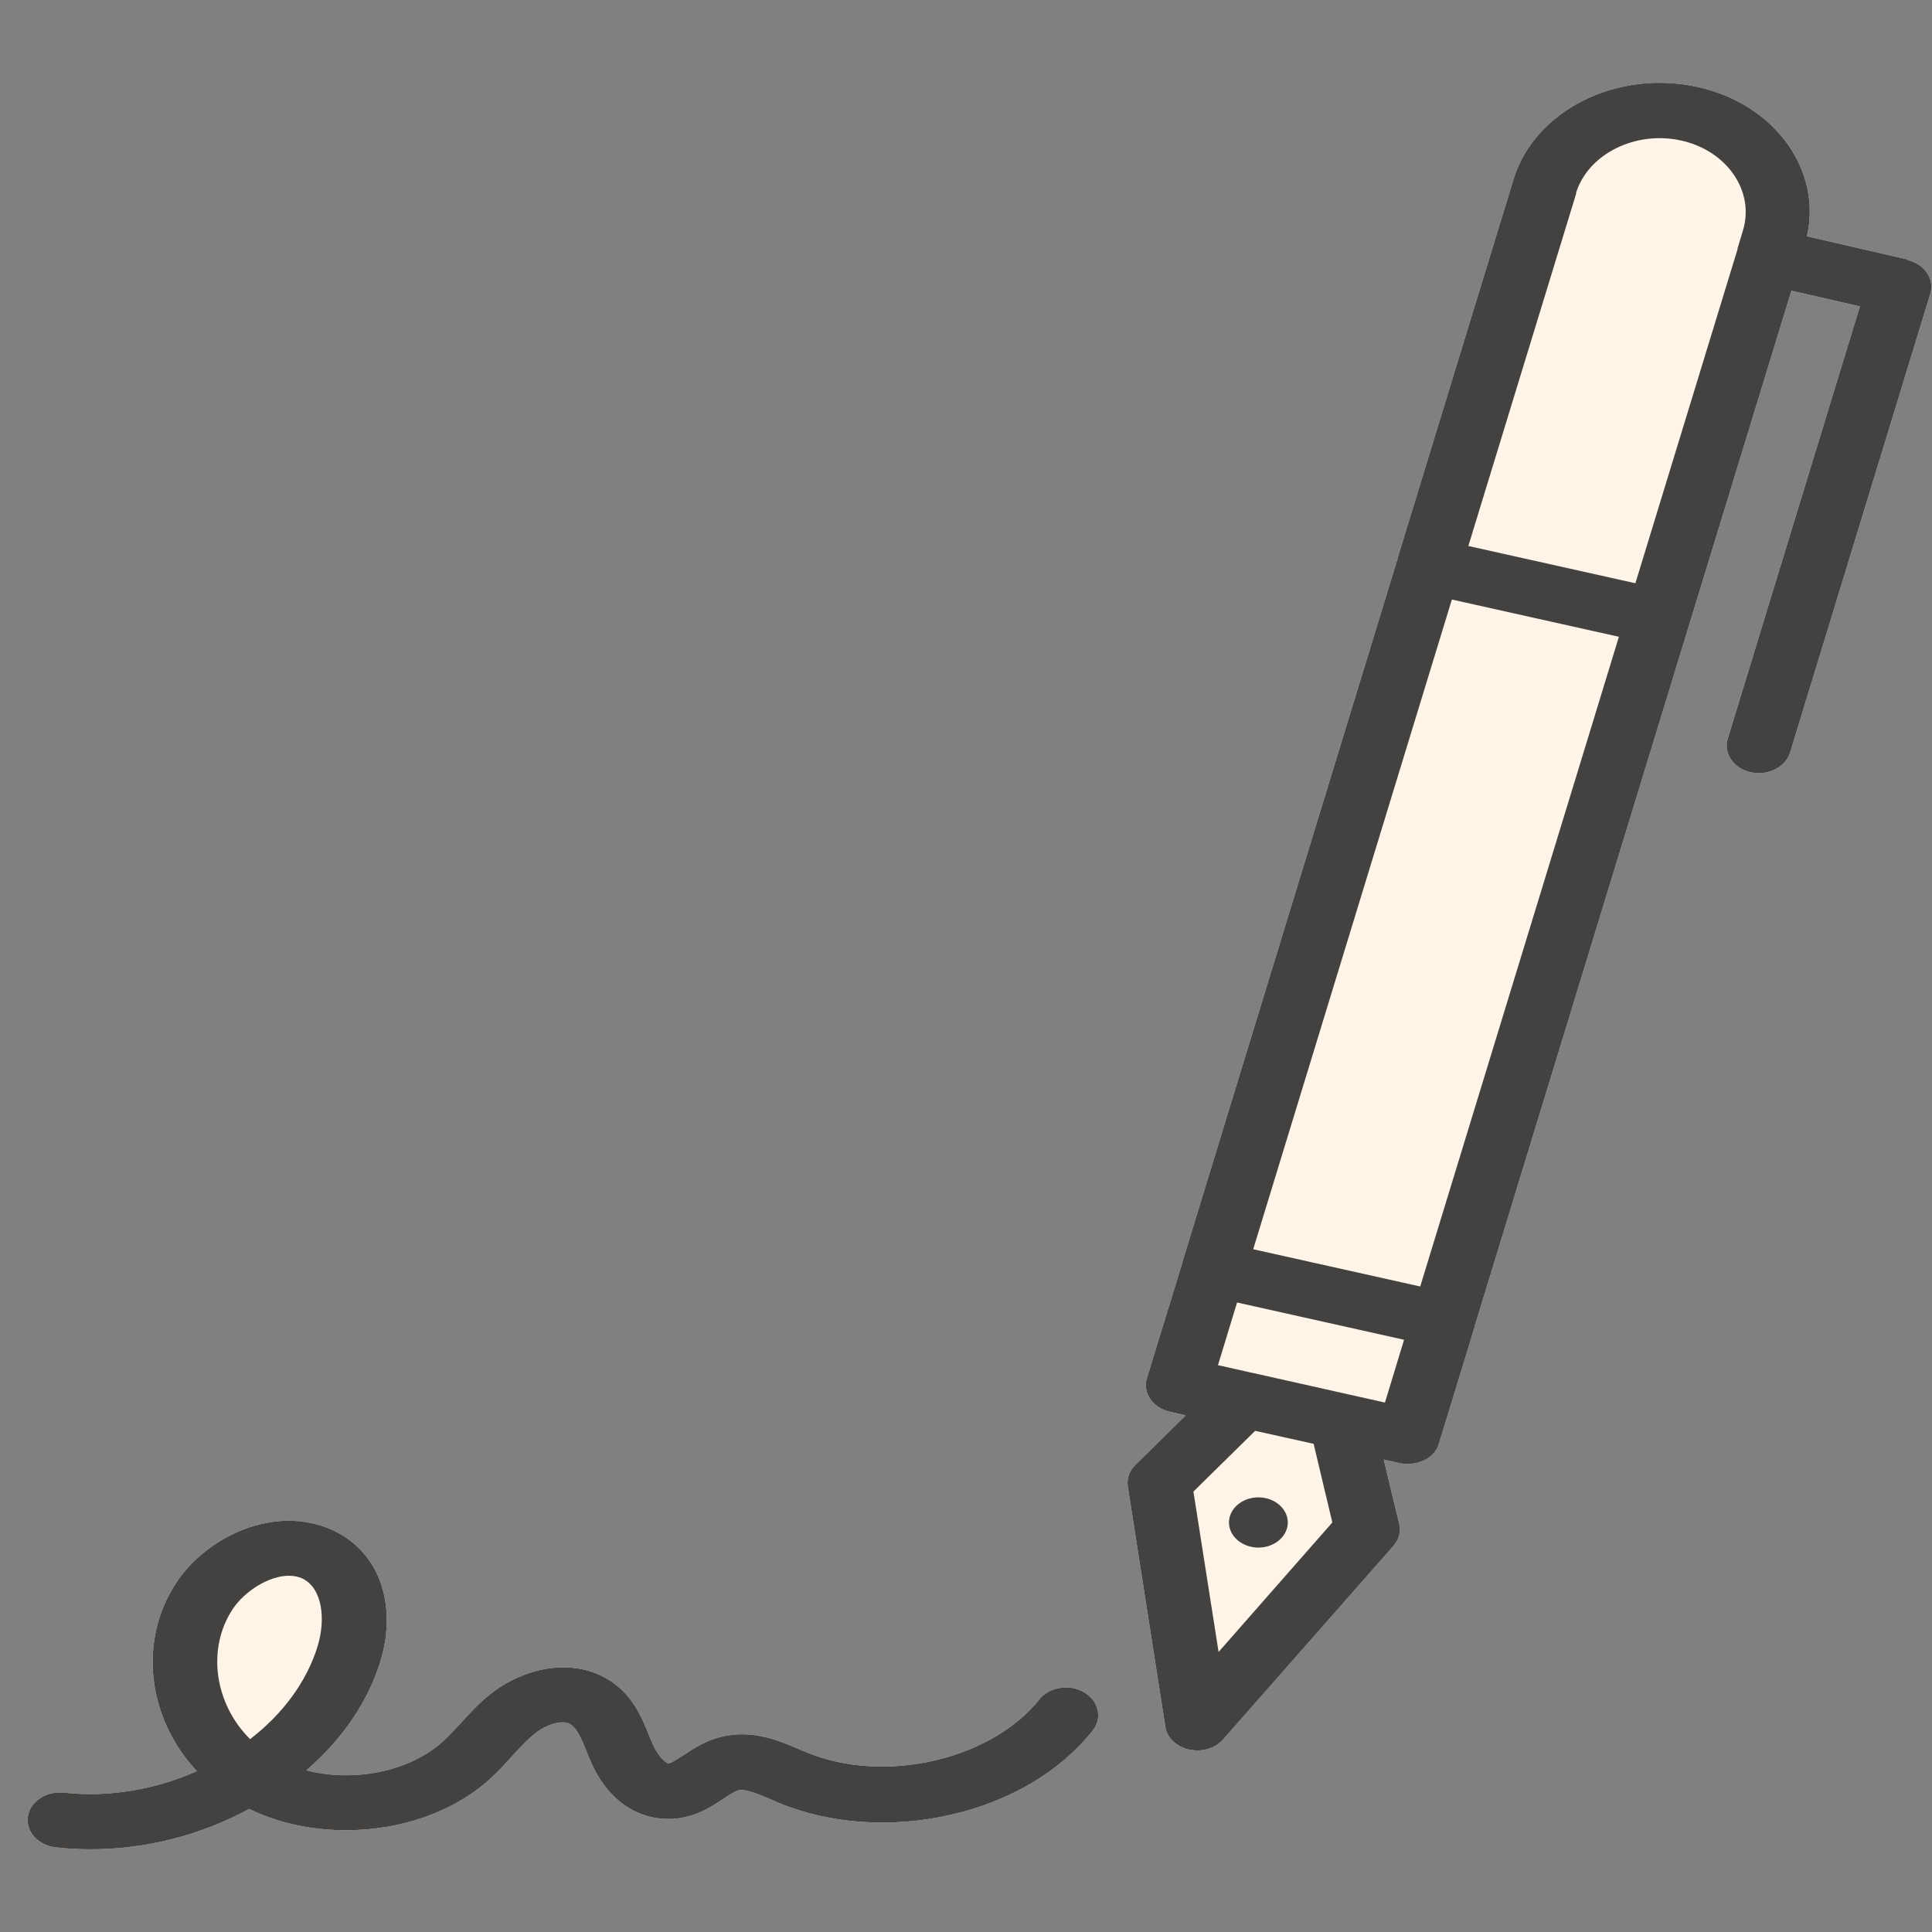 <svg width="70" height="70" viewBox="0 0 70 70" fill="none" xmlns="http://www.w3.org/2000/svg">
<rect x="0" y="0" width="70" height="70" fill="#808080" stroke="none"/>
<path d="M69.12 9.402L65.468 8.562C66.018 6.162 64.309 3.772 61.512 3.152C58.585 2.502 55.601 4.002 54.84 6.492L50.638 20.222C50.638 20.222 50.638 20.232 50.638 20.242L42.842 45.722C42.842 45.722 42.842 45.732 42.842 45.742L41.555 49.932C41.391 50.462 41.766 51.012 42.398 51.152L42.959 51.282L41.133 53.082C40.911 53.302 40.818 53.582 40.864 53.872L42.222 62.562C42.281 62.962 42.632 63.292 43.088 63.392C43.182 63.412 43.287 63.422 43.381 63.422C43.744 63.422 44.095 63.282 44.317 63.022L50.486 56.012C50.685 55.782 50.767 55.492 50.696 55.212L50.135 52.882L50.708 53.012C50.802 53.032 50.907 53.042 51.001 53.042C51.211 53.042 51.41 52.992 51.598 52.912C51.867 52.782 52.066 52.562 52.136 52.302L53.424 48.092V48.072L61.207 22.622L64.906 10.532L67.388 11.102L62.6 26.762C62.436 27.292 62.811 27.842 63.431 27.982C63.525 28.002 63.63 28.012 63.724 28.012C64.251 28.012 64.719 27.712 64.859 27.262L69.939 10.642C70.103 10.112 69.728 9.562 69.108 9.422L69.12 9.402Z" fill="#FEF4E8"/>
<path d="M37.669 61.562C35.913 63.762 32.062 64.652 29.253 63.502C29.16 63.462 29.078 63.422 28.984 63.392C28.27 63.082 27.299 62.662 26.198 62.912C25.601 63.042 25.145 63.342 24.782 63.582C24.607 63.692 24.326 63.882 24.22 63.892C24.127 63.882 23.834 63.642 23.623 63.132C23.588 63.052 23.553 62.962 23.518 62.882C23.225 62.152 22.851 61.232 21.797 60.722C21.165 60.412 20.416 60.332 19.644 60.492C19.035 60.622 18.426 60.892 17.923 61.262C17.431 61.622 17.057 62.032 16.694 62.432C16.472 62.672 16.261 62.902 16.038 63.102C14.821 64.202 12.796 64.582 11.099 64.142C12.41 63.012 13.346 61.642 13.791 60.162C14.049 59.312 14.084 58.422 13.885 57.662C13.627 56.652 12.995 55.882 12.059 55.442C9.964 54.482 7.494 55.672 6.394 57.332C4.977 59.482 5.364 62.282 7.131 64.172C5.645 64.832 3.959 65.132 2.32 64.952C1.677 64.882 1.091 65.272 1.01 65.812C0.928 66.362 1.384 66.862 2.016 66.932C2.438 66.982 2.871 67.002 3.292 67.002C5.27 67.002 7.26 66.502 9.027 65.542C10.092 66.062 11.31 66.312 12.539 66.312C14.47 66.312 16.39 65.682 17.736 64.472C18.028 64.202 18.298 63.922 18.532 63.652C18.836 63.322 19.129 63.002 19.445 62.762C19.843 62.462 20.381 62.322 20.627 62.452C20.908 62.592 21.095 63.062 21.282 63.532C21.317 63.622 21.352 63.712 21.399 63.812C21.961 65.132 22.991 65.902 24.209 65.902C24.255 65.902 24.302 65.902 24.349 65.902C25.168 65.862 25.765 65.472 26.198 65.182C26.409 65.042 26.631 64.892 26.772 64.862C27.018 64.812 27.498 65.012 27.919 65.192C28.013 65.232 28.118 65.272 28.212 65.322C30.084 66.092 32.308 66.242 34.45 65.752C36.592 65.262 38.418 64.182 39.589 62.702C39.952 62.252 39.811 61.622 39.273 61.312C38.746 61.002 38.008 61.122 37.646 61.582L37.669 61.562Z" fill="#FEF4E8"/>
<path d="M45.593 54.252C45.008 54.252 44.528 54.662 44.528 55.162C44.528 55.662 45.008 56.072 45.593 56.072C46.179 56.072 46.659 55.662 46.659 55.162C46.659 54.662 46.179 54.252 45.593 54.252Z" fill="#444241"/>
<path d="M69.12 9.402L65.468 8.562C66.018 6.162 64.309 3.772 61.512 3.152C58.585 2.502 55.601 4.002 54.84 6.492L50.638 20.222C50.638 20.222 50.638 20.232 50.638 20.242L42.842 45.722C42.842 45.722 42.842 45.732 42.842 45.742L41.555 49.932C41.391 50.462 41.766 51.012 42.398 51.152L42.959 51.282L41.133 53.082C40.911 53.302 40.818 53.582 40.864 53.872L42.222 62.562C42.281 62.962 42.632 63.292 43.088 63.392C43.182 63.412 43.287 63.422 43.381 63.422C43.744 63.422 44.095 63.282 44.317 63.022L50.486 56.012C50.685 55.782 50.767 55.492 50.696 55.212L50.135 52.882L50.708 53.012C50.802 53.032 50.907 53.042 51.001 53.042C51.211 53.042 51.41 52.992 51.598 52.912C51.867 52.782 52.066 52.562 52.136 52.302L53.424 48.092V48.072L61.207 22.622L64.906 10.532L67.388 11.102L62.6 26.762C62.436 27.292 62.811 27.842 63.431 27.982C63.525 28.002 63.63 28.012 63.724 28.012C64.251 28.012 64.719 27.712 64.859 27.262L69.939 10.642C70.103 10.112 69.728 9.562 69.108 9.422L69.12 9.402ZM44.153 59.862L43.24 54.042L45.476 51.842L47.595 52.312L48.273 55.162L44.153 59.852V59.862ZM57.099 7.002C57.532 5.582 59.253 4.722 60.915 5.092C62.577 5.462 63.583 6.932 63.15 8.352L62.951 9.012C62.951 9.012 62.951 9.012 62.951 9.022C62.951 9.022 62.951 9.032 62.951 9.042L59.253 21.132L53.201 19.782L57.111 7.002H57.099ZM52.604 21.722L58.656 23.072L51.457 46.612L45.406 45.262L52.604 21.722ZM50.158 50.812L48.906 50.532L45.382 49.742C45.382 49.742 45.382 49.742 45.371 49.742L44.13 49.462L44.821 47.192L50.872 48.542L50.181 50.812H50.158Z" fill="#444241"/>
<path d="M37.669 61.562C35.913 63.762 32.062 64.652 29.253 63.502C29.16 63.462 29.078 63.422 28.984 63.392C28.27 63.082 27.299 62.662 26.198 62.912C25.601 63.042 25.145 63.342 24.782 63.582C24.607 63.692 24.326 63.882 24.22 63.892C24.127 63.882 23.834 63.642 23.623 63.132C23.588 63.052 23.553 62.962 23.518 62.882C23.225 62.152 22.851 61.232 21.797 60.722C21.165 60.412 20.416 60.332 19.644 60.492C19.035 60.622 18.426 60.892 17.923 61.262C17.431 61.622 17.057 62.032 16.694 62.432C16.472 62.672 16.261 62.902 16.038 63.102C14.821 64.202 12.796 64.582 11.099 64.142C12.41 63.012 13.346 61.642 13.791 60.162C14.049 59.312 14.084 58.422 13.885 57.662C13.627 56.652 12.995 55.882 12.059 55.442C9.964 54.482 7.494 55.672 6.394 57.332C4.977 59.482 5.364 62.282 7.131 64.172C5.645 64.832 3.959 65.132 2.32 64.952C1.677 64.882 1.091 65.272 1.01 65.812C0.928 66.362 1.384 66.862 2.016 66.932C2.438 66.982 2.871 67.002 3.292 67.002C5.27 67.002 7.26 66.502 9.027 65.542C10.092 66.062 11.31 66.312 12.539 66.312C14.47 66.312 16.39 65.682 17.736 64.472C18.028 64.202 18.298 63.922 18.532 63.652C18.836 63.322 19.129 63.002 19.445 62.762C19.843 62.462 20.381 62.322 20.627 62.452C20.908 62.592 21.095 63.062 21.282 63.532C21.317 63.622 21.352 63.712 21.399 63.812C21.961 65.132 22.991 65.902 24.209 65.902C24.255 65.902 24.302 65.902 24.349 65.902C25.168 65.862 25.765 65.472 26.198 65.182C26.409 65.042 26.631 64.892 26.772 64.862C27.018 64.812 27.498 65.012 27.919 65.192C28.013 65.232 28.118 65.272 28.212 65.322C30.084 66.092 32.308 66.242 34.45 65.752C36.592 65.262 38.418 64.182 39.589 62.702C39.952 62.252 39.811 61.622 39.273 61.312C38.746 61.002 38.008 61.122 37.646 61.582L37.669 61.562ZM8.43 58.302C8.863 57.652 9.741 57.092 10.467 57.092C10.631 57.092 10.795 57.122 10.935 57.182C11.696 57.532 11.801 58.682 11.509 59.642C11.111 60.942 10.233 62.112 9.062 63.012C7.787 61.752 7.471 59.762 8.43 58.302Z" fill="#444241"/>
</svg>
